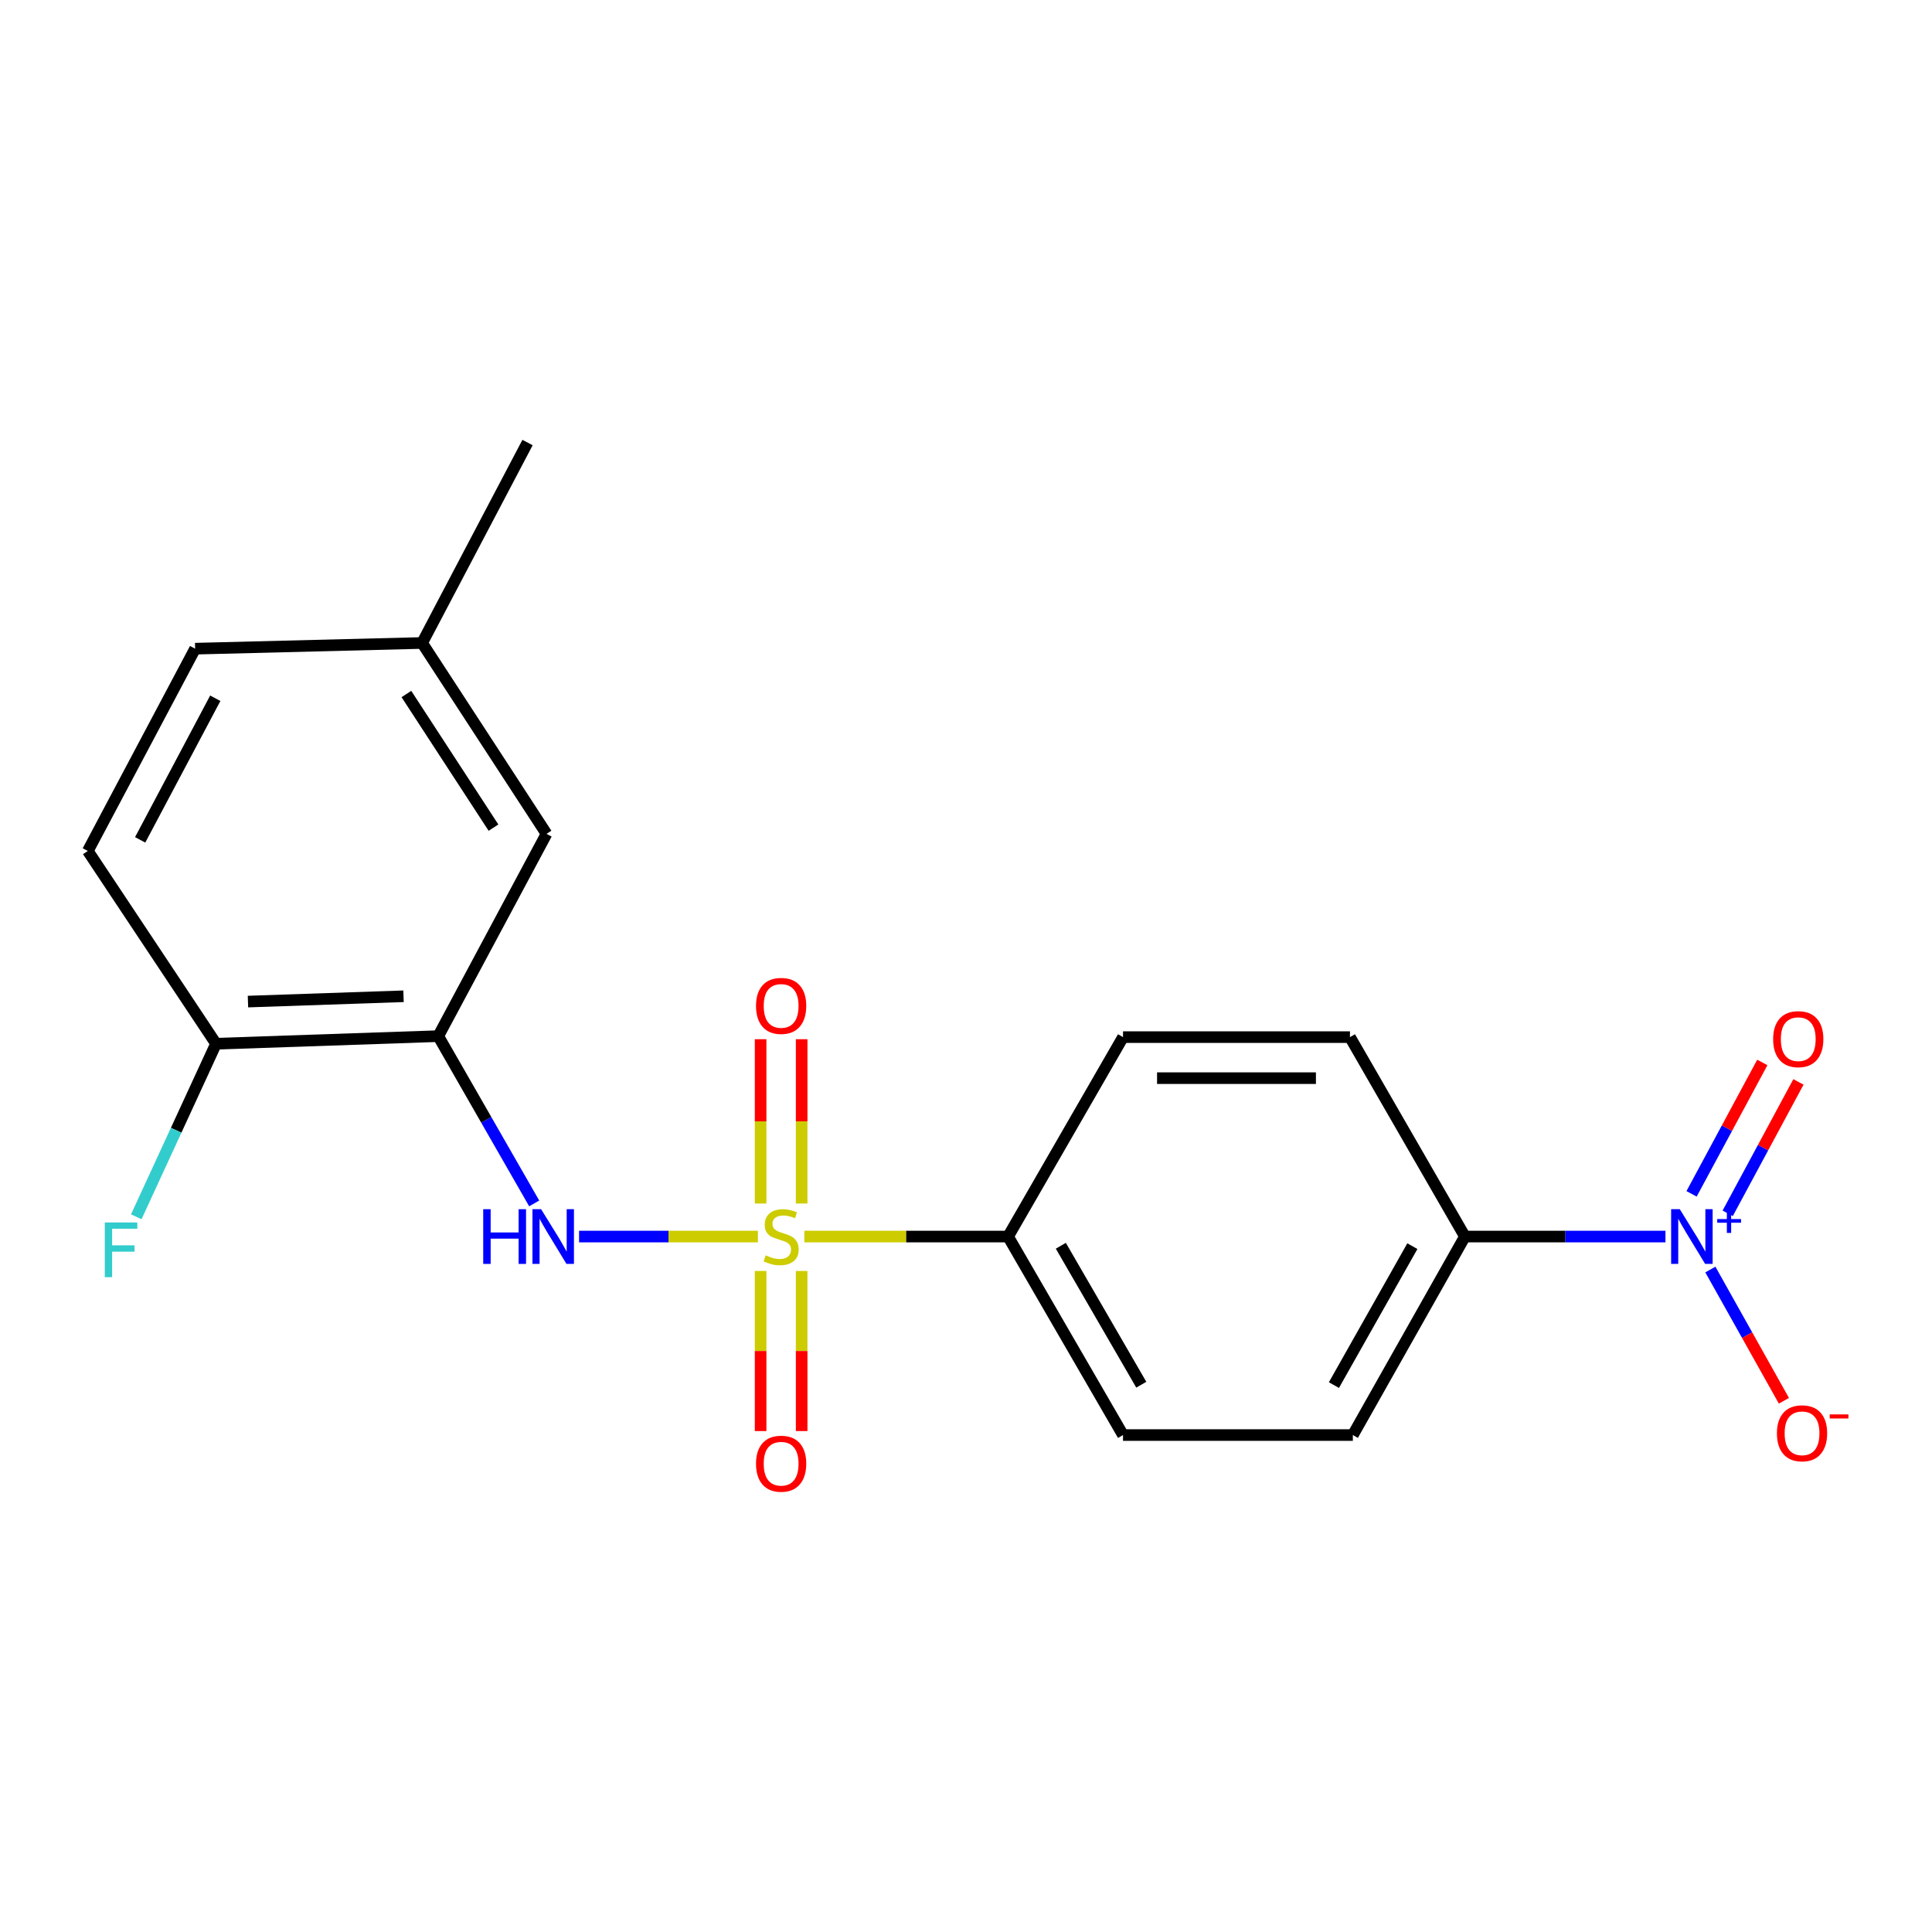 <?xml version='1.0' encoding='iso-8859-1'?>
<svg version='1.1' baseProfile='full'
              xmlns='http://www.w3.org/2000/svg'
                      xmlns:rdkit='http://www.rdkit.org/xml'
                      xmlns:xlink='http://www.w3.org/1999/xlink'
                  xml:space='preserve'
width='1000px' height='1000px' viewBox='0 0 1000 1000'>
<!-- END OF HEADER -->
<rect style='opacity:1.0;fill:#FFFFFF;stroke:none' width='1000' height='1000' x='0' y='0'> </rect>
<path class='bond-1' d='M 392.282,640.037 L 346.003,640.037' style='fill:none;fill-rule:evenodd;stroke:#CCCC00;stroke-width:6px;stroke-linecap:butt;stroke-linejoin:miter;stroke-opacity:1' />
<path class='bond-1' d='M 346.003,640.037 L 299.725,640.037' style='fill:none;fill-rule:evenodd;stroke:#0000FF;stroke-width:6px;stroke-linecap:butt;stroke-linejoin:miter;stroke-opacity:1' />
<path class='bond-3' d='M 416.328,640.037 L 469.053,640.037' style='fill:none;fill-rule:evenodd;stroke:#CCCC00;stroke-width:6px;stroke-linecap:butt;stroke-linejoin:miter;stroke-opacity:1' />
<path class='bond-3' d='M 469.053,640.037 L 521.779,640.037' style='fill:none;fill-rule:evenodd;stroke:#000000;stroke-width:6px;stroke-linecap:butt;stroke-linejoin:miter;stroke-opacity:1' />
<path class='bond-5' d='M 414.931,622.931 L 414.931,580.413' style='fill:none;fill-rule:evenodd;stroke:#CCCC00;stroke-width:6px;stroke-linecap:butt;stroke-linejoin:miter;stroke-opacity:1' />
<path class='bond-5' d='M 414.931,580.413 L 414.931,537.895' style='fill:none;fill-rule:evenodd;stroke:#FF0000;stroke-width:6px;stroke-linecap:butt;stroke-linejoin:miter;stroke-opacity:1' />
<path class='bond-5' d='M 393.691,622.931 L 393.691,580.413' style='fill:none;fill-rule:evenodd;stroke:#CCCC00;stroke-width:6px;stroke-linecap:butt;stroke-linejoin:miter;stroke-opacity:1' />
<path class='bond-5' d='M 393.691,580.413 L 393.691,537.895' style='fill:none;fill-rule:evenodd;stroke:#FF0000;stroke-width:6px;stroke-linecap:butt;stroke-linejoin:miter;stroke-opacity:1' />
<path class='bond-6' d='M 393.691,657.855 L 393.691,699.286' style='fill:none;fill-rule:evenodd;stroke:#CCCC00;stroke-width:6px;stroke-linecap:butt;stroke-linejoin:miter;stroke-opacity:1' />
<path class='bond-6' d='M 393.691,699.286 L 393.691,740.717' style='fill:none;fill-rule:evenodd;stroke:#FF0000;stroke-width:6px;stroke-linecap:butt;stroke-linejoin:miter;stroke-opacity:1' />
<path class='bond-6' d='M 414.931,657.855 L 414.931,699.286' style='fill:none;fill-rule:evenodd;stroke:#CCCC00;stroke-width:6px;stroke-linecap:butt;stroke-linejoin:miter;stroke-opacity:1' />
<path class='bond-6' d='M 414.931,699.286 L 414.931,740.717' style='fill:none;fill-rule:evenodd;stroke:#FF0000;stroke-width:6px;stroke-linecap:butt;stroke-linejoin:miter;stroke-opacity:1' />
<path class='bond-0' d='M 862.038,640.037 L 810.137,640.037' style='fill:none;fill-rule:evenodd;stroke:#0000FF;stroke-width:6px;stroke-linecap:butt;stroke-linejoin:miter;stroke-opacity:1' />
<path class='bond-0' d='M 810.137,640.037 L 758.236,640.037' style='fill:none;fill-rule:evenodd;stroke:#000000;stroke-width:6px;stroke-linecap:butt;stroke-linejoin:miter;stroke-opacity:1' />
<path class='bond-7' d='M 885.283,657.113 L 904.315,691.077' style='fill:none;fill-rule:evenodd;stroke:#0000FF;stroke-width:6px;stroke-linecap:butt;stroke-linejoin:miter;stroke-opacity:1' />
<path class='bond-7' d='M 904.315,691.077 L 923.347,725.041' style='fill:none;fill-rule:evenodd;stroke:#FF0000;stroke-width:6px;stroke-linecap:butt;stroke-linejoin:miter;stroke-opacity:1' />
<path class='bond-9' d='M 894.253,628.009 L 912.563,594.001' style='fill:none;fill-rule:evenodd;stroke:#0000FF;stroke-width:6px;stroke-linecap:butt;stroke-linejoin:miter;stroke-opacity:1' />
<path class='bond-9' d='M 912.563,594.001 L 930.874,559.994' style='fill:none;fill-rule:evenodd;stroke:#FF0000;stroke-width:6px;stroke-linecap:butt;stroke-linejoin:miter;stroke-opacity:1' />
<path class='bond-9' d='M 875.552,617.939 L 893.862,583.932' style='fill:none;fill-rule:evenodd;stroke:#0000FF;stroke-width:6px;stroke-linecap:butt;stroke-linejoin:miter;stroke-opacity:1' />
<path class='bond-9' d='M 893.862,583.932 L 912.173,549.924' style='fill:none;fill-rule:evenodd;stroke:#FF0000;stroke-width:6px;stroke-linecap:butt;stroke-linejoin:miter;stroke-opacity:1' />
<path class='bond-2' d='M 276.5,622.888 L 251.671,579.596' style='fill:none;fill-rule:evenodd;stroke:#0000FF;stroke-width:6px;stroke-linecap:butt;stroke-linejoin:miter;stroke-opacity:1' />
<path class='bond-2' d='M 251.671,579.596 L 226.842,536.305' style='fill:none;fill-rule:evenodd;stroke:#000000;stroke-width:6px;stroke-linecap:butt;stroke-linejoin:miter;stroke-opacity:1' />
<path class='bond-8' d='M 226.842,536.305 L 111.817,540.234' style='fill:none;fill-rule:evenodd;stroke:#000000;stroke-width:6px;stroke-linecap:butt;stroke-linejoin:miter;stroke-opacity:1' />
<path class='bond-8' d='M 208.863,515.667 L 128.345,518.418' style='fill:none;fill-rule:evenodd;stroke:#000000;stroke-width:6px;stroke-linecap:butt;stroke-linejoin:miter;stroke-opacity:1' />
<path class='bond-10' d='M 226.842,536.305 L 282.879,431.605' style='fill:none;fill-rule:evenodd;stroke:#000000;stroke-width:6px;stroke-linecap:butt;stroke-linejoin:miter;stroke-opacity:1' />
<path class='bond-11' d='M 521.779,640.037 L 581.273,536.812' style='fill:none;fill-rule:evenodd;stroke:#000000;stroke-width:6px;stroke-linecap:butt;stroke-linejoin:miter;stroke-opacity:1' />
<path class='bond-12' d='M 521.779,640.037 L 581.273,742.779' style='fill:none;fill-rule:evenodd;stroke:#000000;stroke-width:6px;stroke-linecap:butt;stroke-linejoin:miter;stroke-opacity:1' />
<path class='bond-12' d='M 549.083,644.805 L 590.73,716.724' style='fill:none;fill-rule:evenodd;stroke:#000000;stroke-width:6px;stroke-linecap:butt;stroke-linejoin:miter;stroke-opacity:1' />
<path class='bond-4' d='M 758.236,640.037 L 700.228,742.779' style='fill:none;fill-rule:evenodd;stroke:#000000;stroke-width:6px;stroke-linecap:butt;stroke-linejoin:miter;stroke-opacity:1' />
<path class='bond-4' d='M 731.039,645.006 L 690.433,716.925' style='fill:none;fill-rule:evenodd;stroke:#000000;stroke-width:6px;stroke-linecap:butt;stroke-linejoin:miter;stroke-opacity:1' />
<path class='bond-20' d='M 758.236,640.037 L 698.741,536.812' style='fill:none;fill-rule:evenodd;stroke:#000000;stroke-width:6px;stroke-linecap:butt;stroke-linejoin:miter;stroke-opacity:1' />
<path class='bond-15' d='M 111.817,540.234 L 45.455,440.455' style='fill:none;fill-rule:evenodd;stroke:#000000;stroke-width:6px;stroke-linecap:butt;stroke-linejoin:miter;stroke-opacity:1' />
<path class='bond-17' d='M 111.817,540.234 L 91.177,585.022' style='fill:none;fill-rule:evenodd;stroke:#000000;stroke-width:6px;stroke-linecap:butt;stroke-linejoin:miter;stroke-opacity:1' />
<path class='bond-17' d='M 91.177,585.022 L 70.537,629.809' style='fill:none;fill-rule:evenodd;stroke:#33CCCC;stroke-width:6px;stroke-linecap:butt;stroke-linejoin:miter;stroke-opacity:1' />
<path class='bond-16' d='M 282.879,431.605 L 218.487,332.805' style='fill:none;fill-rule:evenodd;stroke:#000000;stroke-width:6px;stroke-linecap:butt;stroke-linejoin:miter;stroke-opacity:1' />
<path class='bond-16' d='M 255.426,428.382 L 210.352,359.222' style='fill:none;fill-rule:evenodd;stroke:#000000;stroke-width:6px;stroke-linecap:butt;stroke-linejoin:miter;stroke-opacity:1' />
<path class='bond-13' d='M 581.273,536.812 L 698.741,536.812' style='fill:none;fill-rule:evenodd;stroke:#000000;stroke-width:6px;stroke-linecap:butt;stroke-linejoin:miter;stroke-opacity:1' />
<path class='bond-13' d='M 598.893,558.052 L 681.121,558.052' style='fill:none;fill-rule:evenodd;stroke:#000000;stroke-width:6px;stroke-linecap:butt;stroke-linejoin:miter;stroke-opacity:1' />
<path class='bond-14' d='M 581.273,742.779 L 700.228,742.779' style='fill:none;fill-rule:evenodd;stroke:#000000;stroke-width:6px;stroke-linecap:butt;stroke-linejoin:miter;stroke-opacity:1' />
<path class='bond-21' d='M 45.455,440.455 L 100.996,335.755' style='fill:none;fill-rule:evenodd;stroke:#000000;stroke-width:6px;stroke-linecap:butt;stroke-linejoin:miter;stroke-opacity:1' />
<path class='bond-21' d='M 72.549,434.704 L 111.428,361.414' style='fill:none;fill-rule:evenodd;stroke:#000000;stroke-width:6px;stroke-linecap:butt;stroke-linejoin:miter;stroke-opacity:1' />
<path class='bond-18' d='M 218.487,332.805 L 100.996,335.755' style='fill:none;fill-rule:evenodd;stroke:#000000;stroke-width:6px;stroke-linecap:butt;stroke-linejoin:miter;stroke-opacity:1' />
<path class='bond-19' d='M 218.487,332.805 L 273.05,229.061' style='fill:none;fill-rule:evenodd;stroke:#000000;stroke-width:6px;stroke-linecap:butt;stroke-linejoin:miter;stroke-opacity:1' />
<path  class='atom-0' d='M 396.311 649.757
Q 396.631 649.877, 397.951 650.437
Q 399.271 650.997, 400.711 651.357
Q 402.191 651.677, 403.631 651.677
Q 406.311 651.677, 407.871 650.397
Q 409.431 649.077, 409.431 646.797
Q 409.431 645.237, 408.631 644.277
Q 407.871 643.317, 406.671 642.797
Q 405.471 642.277, 403.471 641.677
Q 400.951 640.917, 399.431 640.197
Q 397.951 639.477, 396.871 637.957
Q 395.831 636.437, 395.831 633.877
Q 395.831 630.317, 398.231 628.117
Q 400.671 625.917, 405.471 625.917
Q 408.751 625.917, 412.471 627.477
L 411.551 630.557
Q 408.151 629.157, 405.591 629.157
Q 402.831 629.157, 401.311 630.317
Q 399.791 631.437, 399.831 633.397
Q 399.831 634.917, 400.591 635.837
Q 401.391 636.757, 402.511 637.277
Q 403.671 637.797, 405.591 638.397
Q 408.151 639.197, 409.671 639.997
Q 411.191 640.797, 412.271 642.437
Q 413.391 644.037, 413.391 646.797
Q 413.391 650.717, 410.751 652.837
Q 408.151 654.917, 403.791 654.917
Q 401.271 654.917, 399.351 654.357
Q 397.471 653.837, 395.231 652.917
L 396.311 649.757
' fill='#CCCC00'/>
<path  class='atom-1' d='M 869.455 625.877
L 878.735 640.877
Q 879.655 642.357, 881.135 645.037
Q 882.615 647.717, 882.695 647.877
L 882.695 625.877
L 886.455 625.877
L 886.455 654.197
L 882.575 654.197
L 872.615 637.797
Q 871.455 635.877, 870.215 633.677
Q 869.015 631.477, 868.655 630.797
L 868.655 654.197
L 864.975 654.197
L 864.975 625.877
L 869.455 625.877
' fill='#0000FF'/>
<path  class='atom-1' d='M 888.831 630.982
L 893.82 630.982
L 893.82 625.729
L 896.038 625.729
L 896.038 630.982
L 901.16 630.982
L 901.16 632.883
L 896.038 632.883
L 896.038 638.163
L 893.82 638.163
L 893.82 632.883
L 888.831 632.883
L 888.831 630.982
' fill='#0000FF'/>
<path  class='atom-2' d='M 250.116 625.877
L 253.956 625.877
L 253.956 637.917
L 268.436 637.917
L 268.436 625.877
L 272.276 625.877
L 272.276 654.197
L 268.436 654.197
L 268.436 641.117
L 253.956 641.117
L 253.956 654.197
L 250.116 654.197
L 250.116 625.877
' fill='#0000FF'/>
<path  class='atom-2' d='M 280.076 625.877
L 289.356 640.877
Q 290.276 642.357, 291.756 645.037
Q 293.236 647.717, 293.316 647.877
L 293.316 625.877
L 297.076 625.877
L 297.076 654.197
L 293.196 654.197
L 283.236 637.797
Q 282.076 635.877, 280.836 633.677
Q 279.636 631.477, 279.276 630.797
L 279.276 654.197
L 275.596 654.197
L 275.596 625.877
L 280.076 625.877
' fill='#0000FF'/>
<path  class='atom-6' d='M 391.311 520.656
Q 391.311 513.856, 394.671 510.056
Q 398.031 506.256, 404.311 506.256
Q 410.591 506.256, 413.951 510.056
Q 417.311 513.856, 417.311 520.656
Q 417.311 527.536, 413.911 531.456
Q 410.511 535.336, 404.311 535.336
Q 398.071 535.336, 394.671 531.456
Q 391.311 527.576, 391.311 520.656
M 404.311 532.136
Q 408.631 532.136, 410.951 529.256
Q 413.311 526.336, 413.311 520.656
Q 413.311 515.096, 410.951 512.296
Q 408.631 509.456, 404.311 509.456
Q 399.991 509.456, 397.631 512.256
Q 395.311 515.056, 395.311 520.656
Q 395.311 526.376, 397.631 529.256
Q 399.991 532.136, 404.311 532.136
' fill='#FF0000'/>
<path  class='atom-7' d='M 391.311 757.608
Q 391.311 750.808, 394.671 747.008
Q 398.031 743.208, 404.311 743.208
Q 410.591 743.208, 413.951 747.008
Q 417.311 750.808, 417.311 757.608
Q 417.311 764.488, 413.911 768.408
Q 410.511 772.288, 404.311 772.288
Q 398.071 772.288, 394.671 768.408
Q 391.311 764.528, 391.311 757.608
M 404.311 769.088
Q 408.631 769.088, 410.951 766.208
Q 413.311 763.288, 413.311 757.608
Q 413.311 752.048, 410.951 749.248
Q 408.631 746.408, 404.311 746.408
Q 399.991 746.408, 397.631 749.208
Q 395.311 752.008, 395.311 757.608
Q 395.311 763.328, 397.631 766.208
Q 399.991 769.088, 404.311 769.088
' fill='#FF0000'/>
<path  class='atom-8' d='M 919.732 741.867
Q 919.732 735.067, 923.092 731.267
Q 926.452 727.467, 932.732 727.467
Q 939.012 727.467, 942.372 731.267
Q 945.732 735.067, 945.732 741.867
Q 945.732 748.747, 942.332 752.667
Q 938.932 756.547, 932.732 756.547
Q 926.492 756.547, 923.092 752.667
Q 919.732 748.787, 919.732 741.867
M 932.732 753.347
Q 937.052 753.347, 939.372 750.467
Q 941.732 747.547, 941.732 741.867
Q 941.732 736.307, 939.372 733.507
Q 937.052 730.667, 932.732 730.667
Q 928.412 730.667, 926.052 733.467
Q 923.732 736.267, 923.732 741.867
Q 923.732 747.587, 926.052 750.467
Q 928.412 753.347, 932.732 753.347
' fill='#FF0000'/>
<path  class='atom-8' d='M 947.052 732.09
L 956.74 732.09
L 956.74 734.202
L 947.052 734.202
L 947.052 732.09
' fill='#FF0000'/>
<path  class='atom-10' d='M 917.773 537.86
Q 917.773 531.06, 921.133 527.26
Q 924.493 523.46, 930.773 523.46
Q 937.053 523.46, 940.413 527.26
Q 943.773 531.06, 943.773 537.86
Q 943.773 544.74, 940.373 548.66
Q 936.973 552.54, 930.773 552.54
Q 924.533 552.54, 921.133 548.66
Q 917.773 544.78, 917.773 537.86
M 930.773 549.34
Q 935.093 549.34, 937.413 546.46
Q 939.773 543.54, 939.773 537.86
Q 939.773 532.3, 937.413 529.5
Q 935.093 526.66, 930.773 526.66
Q 926.453 526.66, 924.093 529.46
Q 921.773 532.26, 921.773 537.86
Q 921.773 543.58, 924.093 546.46
Q 926.453 549.34, 930.773 549.34
' fill='#FF0000'/>
<path  class='atom-18' d='M 54.239 632.745
L 71.079 632.745
L 71.079 635.985
L 58.039 635.985
L 58.039 644.585
L 69.639 644.585
L 69.639 647.865
L 58.039 647.865
L 58.039 661.065
L 54.239 661.065
L 54.239 632.745
' fill='#33CCCC'/>
</svg>
